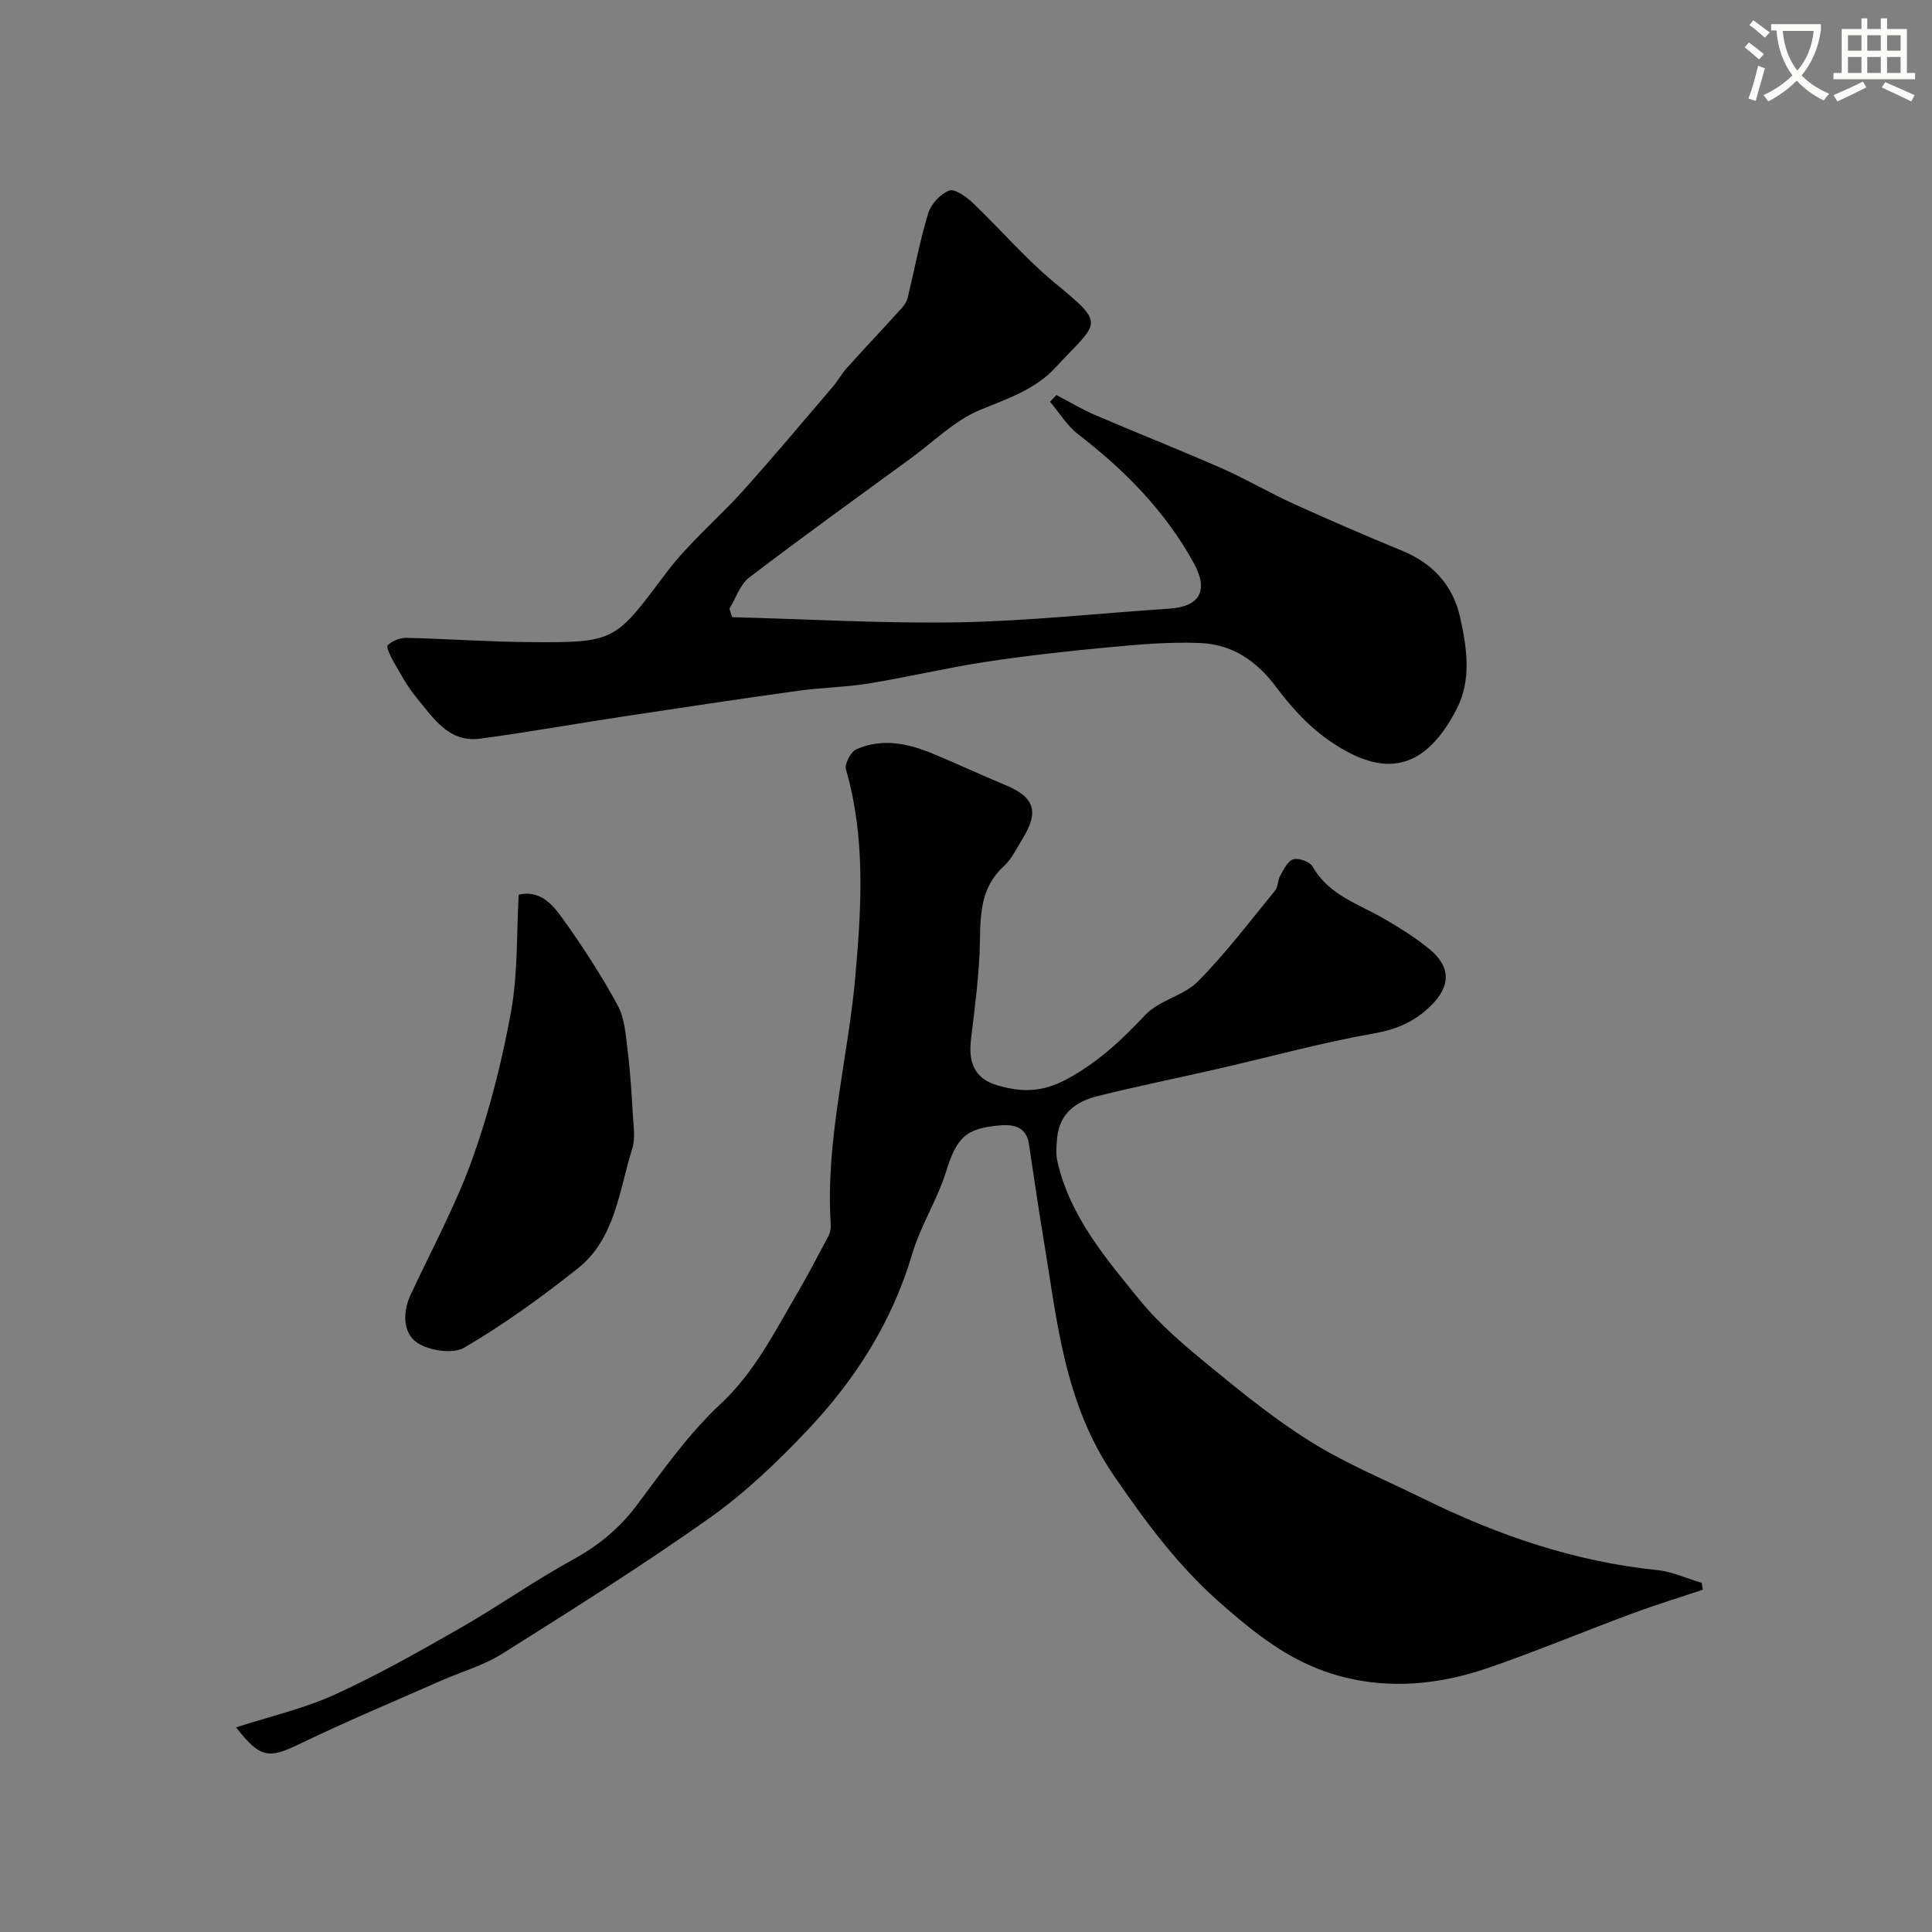 <svg enable-background="new 0 0 400 400" viewBox="0 0 400 400" xmlns="http://www.w3.org/2000/svg"><rect x="0" y="0" width="400" height="400" fill="#808080" stroke="none"/><path d="m362.1 8.8c1.1.8 2.1 1.6 3.1 2.4l-1 1.1c-1.3-1.1-2.3-2-3-2.5zm1.9 4.8c.5.2.9.4 1.4.5-.6 2.3-1.3 4.5-1.9 6.8l-1.5-.5c.8-2.1 1.4-4.3 2-6.8zm-1-9.4c1.3.9 2.4 1.8 3.4 2.5l-1 1.1c-1.4-1.2-2.4-2.1-3.2-2.6zm3.7 2.2v-1.4h10.3v1.2c-.5 3.6-1.8 6.8-4 9.4 1.5 1.6 3.4 2.8 5.7 3.8-.3.4-.7.8-1.1 1.4-2.3-1.1-4.1-2.5-5.6-4.1-1.6 1.6-3.6 3.1-5.9 4.3-.3-.5-.7-.9-1-1.3 2.4-1.1 4.4-2.5 6-4.1-1.9-2.5-3-5.6-3.3-9.3h-1.1zm8.8 0h-6.4c.3 3.3 1.3 6 3 8.2 2-2.2 3.1-5.1 3.4-8.2z" fill="#fbfcfa"/><path d="m385.3 3.8h1.3v2.2h2.8v-2.2h1.3v2.2h4.1v9.1h1.7v1.3h-16.9v-1.3h1.7v-9.1h4.1v-2.2zm.4 13.1.7 1.2c-1.8.9-3.8 1.9-6 2.9-.2-.4-.5-.8-.8-1.3 2.3-1 4.3-1.9 6.1-2.8zm-3.1-6.4h2.8v-3.2h-2.8zm0 4.6h2.8v-3.3h-2.8zm4-4.6h2.8v-3.2h-2.8zm0 4.6h2.8v-3.3h-2.8zm3.7 1.9c2.1.9 4.1 1.8 6.1 2.7l-.7 1.3c-2.2-1.1-4.2-2-6.1-2.9zm3.2-9.7h-2.8v3.2h2.8zm-2.8 7.8h2.8v-3.3h-2.8z" fill="#fbfcfa"/><g fill="#010102"><path d="m352.56 329.13c-4.91 1.65-9.87 3.17-14.73 4.97-9.9 3.67-19.66 7.75-29.64 11.2-12.5 4.32-25.39 4.77-37.46-.7-6.85-3.11-13.01-8.2-18.7-13.28-8.35-7.45-14.93-16.35-21.35-25.71-10.46-15.24-11.82-32.36-14.68-49.4-1.08-6.43-1.98-12.89-2.97-19.34-.52-3.4-2.85-4.11-5.82-3.88-7.34.57-9.14 2.55-11.36 9.65-1.83 5.83-5.27 11.17-7 17.02-4.14 13.99-11.72 25.89-21.55 36.31-6.26 6.63-12.97 13.06-20.38 18.31-13.95 9.88-28.45 18.99-42.92 28.1-3.91 2.46-8.55 3.76-12.83 5.65-9.73 4.3-19.55 8.4-29.12 13.03-6.38 3.09-8.16 3.02-13.17-3.43 7.01-2.27 14.03-3.86 20.45-6.79 8.94-4.07 17.53-8.95 26.07-13.83 7.81-4.47 15.19-9.71 23.08-14.03 5.31-2.91 9.68-6.44 13.33-11.3 5.45-7.26 10.76-14.84 17.34-20.97 7.06-6.58 11.13-14.78 15.8-22.76 2.33-3.98 4.47-8.08 6.62-12.16.36-.68.47-1.6.42-2.39-1.11-17.43 3.62-34.28 5.12-51.45 1.25-14.34 2.1-28.55-1.96-42.64-.33-1.14.99-3.66 2.15-4.18 5.25-2.32 10.57-1.27 15.68.85 5.08 2.1 10.06 4.44 15.14 6.54 6.08 2.52 7.08 5.49 3.55 11.2-1.2 1.94-2.21 4.14-3.85 5.63-4.65 4.25-4.84 9.55-4.93 15.32-.1 6.87-1.06 13.74-1.86 20.58-.55 4.69.71 8.11 5.53 9.48 4.92 1.4 9.12 1.51 14.34-1.32 6.49-3.51 11.32-8.07 16.2-13.26 2.87-3.06 7.98-3.98 10.95-6.98 5.75-5.83 10.73-12.42 15.93-18.77.65-.8.54-2.17 1.08-3.11.73-1.28 1.57-3.07 2.7-3.38 1.15-.32 3.43.49 4 1.5 3.35 5.93 9.51 7.73 14.83 10.82 3.23 1.88 6.45 3.89 9.34 6.26 4.47 3.67 4.46 7.64.34 11.71-3.23 3.19-6.92 4.89-11.62 5.72-10.85 1.91-21.52 4.85-32.28 7.32-8.39 1.93-16.83 3.62-25.18 5.71-4.33 1.08-7.8 3.52-8.3 8.51-.17 1.67-.33 3.44.04 5.04 2.6 11.36 10 20.02 17.05 28.68 4.29 5.26 9.67 9.74 14.96 14.07 6.7 5.48 13.5 10.98 20.85 15.5 7.3 4.49 15.33 7.8 23.05 11.6 15.26 7.51 31.14 12.96 48.19 14.71 3.15.32 6.19 1.74 9.28 2.65.08.5.16.96.25 1.42z"/><path d="m151.59 127.78c15.68.4 31.37 1.34 47.04 1.06 14.48-.26 28.93-1.88 43.4-2.82 6.37-.41 8.27-3.72 5.14-9.42-5.89-10.73-14.25-19.21-23.88-26.63-2.33-1.79-3.95-4.5-5.89-6.79.44-.46.88-.93 1.32-1.39 2.65 1.38 5.22 2.94 7.96 4.11 8.76 3.76 17.64 7.26 26.36 11.1 5.06 2.23 9.85 5.07 14.89 7.36 7.4 3.36 14.87 6.57 22.38 9.67 6.38 2.63 10.55 7.21 12.01 13.85 1.39 6.33 2.4 12.89-.78 19.01-7.17 13.83-16.15 13.72-26.84 6.09-4.05-2.89-7.56-6.81-10.56-10.83-4-5.37-9.06-8.72-15.52-9.01-6.43-.29-12.92.3-19.35.9-8.48.79-16.95 1.74-25.36 3.02-8.02 1.23-15.95 3.13-23.96 4.43-4.86.79-9.83.86-14.7 1.53-11.97 1.66-23.92 3.46-35.87 5.27-9.98 1.51-19.93 3.29-29.93 4.64-6.63.89-9.78-4.38-13.28-8.57-1.86-2.22-3.24-4.87-4.71-7.41-.61-1.06-1.55-3.02-1.19-3.36.94-.89 2.52-1.56 3.83-1.53 8.43.19 16.86.81 25.29.88 18.15.15 17.89-.15 28.56-14.36 4.63-6.17 10.72-11.22 15.91-17 6.31-7.02 12.37-14.27 18.51-21.44 1.06-1.24 1.85-2.71 2.93-3.92 3.78-4.2 7.66-8.31 11.45-12.5.53-.58 1-1.33 1.18-2.08 1.41-5.83 2.5-11.74 4.24-17.47.58-1.9 2.51-4 4.32-4.71 1.14-.44 3.52 1.23 4.84 2.48 5.77 5.48 10.97 11.62 17.09 16.66 10.78 8.88 9 7.87.09 17.51-4.24 4.59-9.91 6.41-15.55 8.74-5.28 2.17-9.64 6.58-14.38 10.04-11.2 8.18-22.46 16.28-33.49 24.7-1.89 1.45-2.74 4.27-4.07 6.45.2.6.38 1.17.57 1.74z"/><path d="m107.39 185.23c4.42-1.02 6.98 2.02 9.02 4.85 4.16 5.78 8.06 11.79 11.46 18.04 1.48 2.71 1.68 6.21 2.08 9.41.55 4.4.82 8.83 1.07 13.26.14 2.34.56 4.87-.12 7.01-2.74 8.73-3.49 18.62-11.28 24.82-7.47 5.94-15.28 11.57-23.49 16.39-2.37 1.39-7.41.64-9.85-1.08-2.88-2.03-2.95-6.27-1.24-9.92 4.36-9.35 9.33-18.49 12.79-28.16 3.52-9.85 6.11-20.13 7.98-30.42 1.43-7.9 1.12-16.1 1.58-24.2z"/></g></svg>